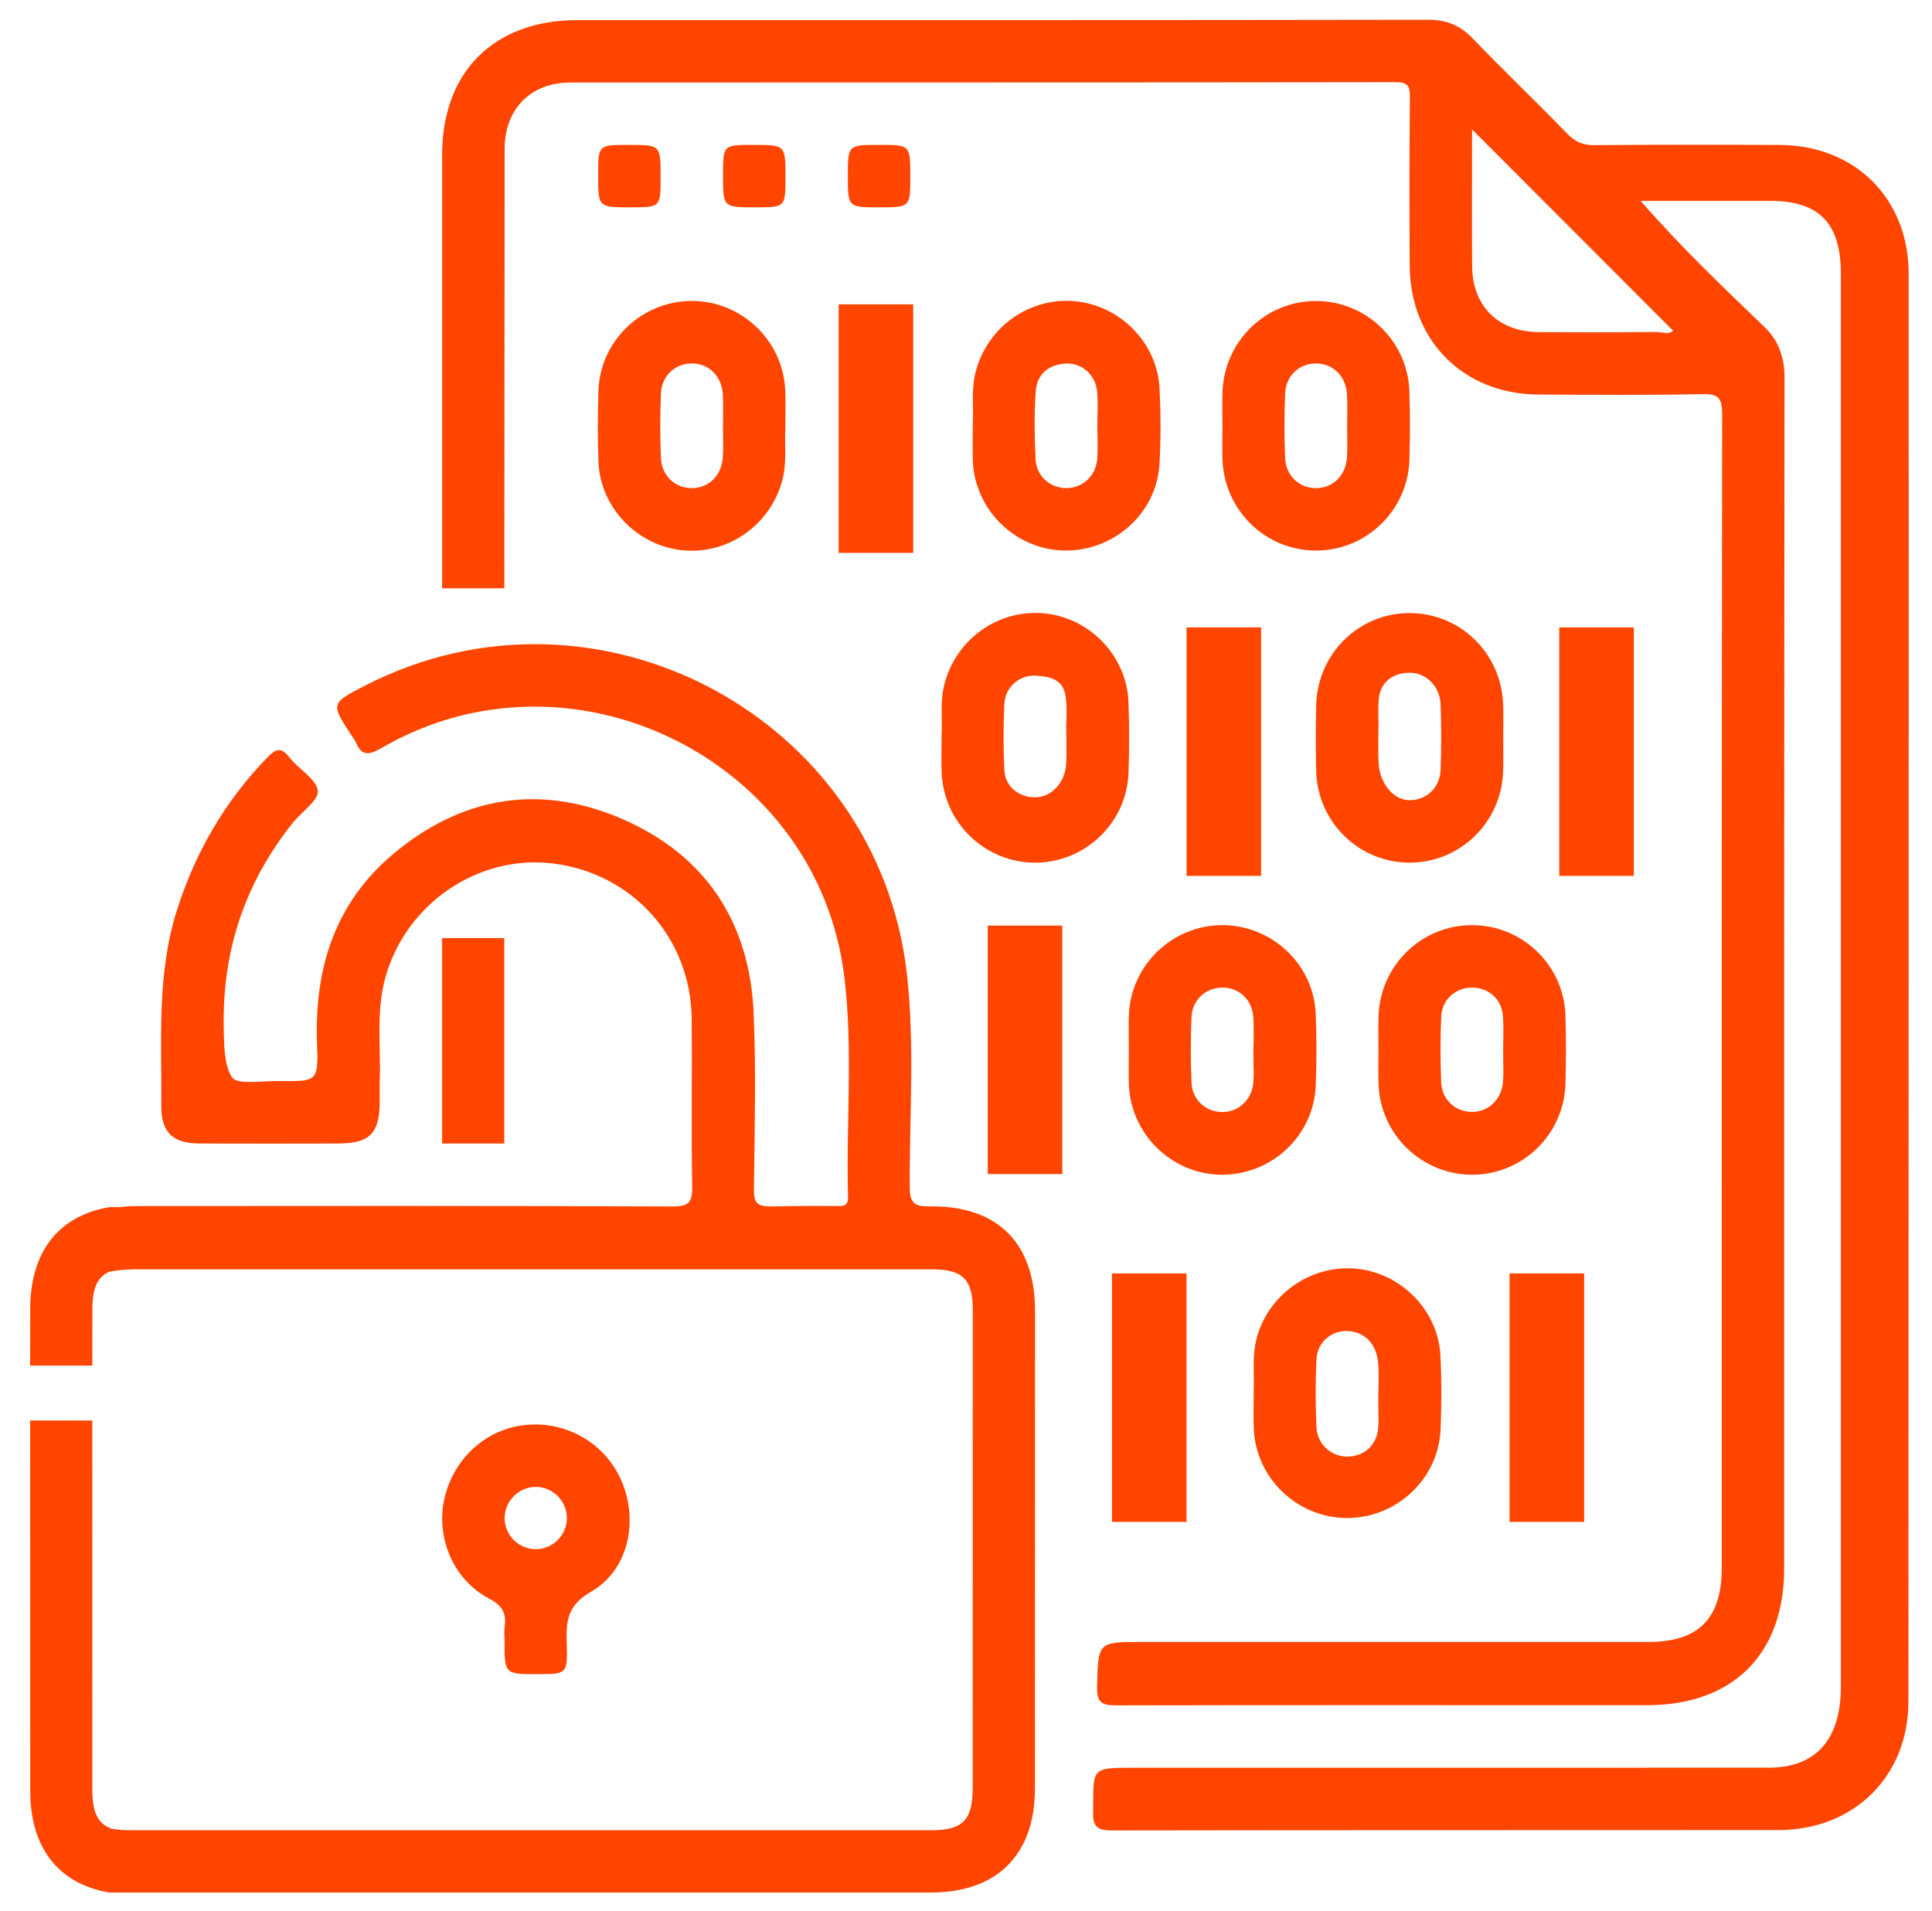 <?xml version="1.0" encoding="utf-8"?>
<!-- Generator: Adobe Illustrator 16.0.0, SVG Export Plug-In . SVG Version: 6.00 Build 0)  -->
<!DOCTYPE svg PUBLIC "-//W3C//DTD SVG 1.1//EN" "http://www.w3.org/Graphics/SVG/1.1/DTD/svg11.dtd">
<svg version="1.1" id="Слой_1" xmlns="http://www.w3.org/2000/svg" xmlns:xlink="http://www.w3.org/1999/xlink" x="0px" y="0px"
	 width="77.75px" height="76.917px" viewBox="0 0 77.75 76.917" enable-background="new 0 0 77.75 76.917" xml:space="preserve">
<g>
	<path fill="#FF4500" d="M52.941,12.114c-2.021,0.008-3.68,1.628-3.744,3.667c-0.014,0.443-0.002,0.89-0.002,1.334
		c0,0.445-0.01,0.89,0,1.335c0.055,2.08,1.725,3.716,3.783,3.708c2.023-0.008,3.686-1.626,3.742-3.668
		c0.025-0.914,0.029-1.83-0.002-2.746C56.65,13.712,54.967,12.105,52.941,12.114z M54.209,18.384
		c-0.041,0.743-0.547,1.248-1.229,1.261c-0.68,0.012-1.234-0.488-1.264-1.219c-0.033-0.857-0.033-1.72,0-2.578
		c0.027-0.732,0.578-1.229,1.26-1.22c0.684,0.011,1.191,0.514,1.232,1.255c0.025,0.441,0.006,0.887,0.006,1.33
		C54.215,17.603,54.232,17.994,54.209,18.384z"/>
	<path fill="#FF4500" d="M56.709,24.674c-2.055,0.01-3.705,1.654-3.744,3.748c-0.016,0.863-0.02,1.727,0.002,2.589
		c0.045,2.081,1.723,3.716,3.781,3.708c2.023-0.009,3.678-1.629,3.742-3.668c0.016-0.445,0.002-0.891,0.004-1.335
		c0-0.444,0.012-0.89-0.002-1.334C60.436,26.297,58.766,24.666,56.709,24.674z M57.975,30.975c-0.029,0.734-0.574,1.236-1.258,1.229
		c-0.682-0.006-1.195-0.734-1.236-1.475c-0.025-0.416-0.006-1.479-0.006-1.479h0.004c0,0-0.027-0.66,0.006-1.1
		c0.051-0.691,0.563-1.06,1.215-1.076c0.68-0.017,1.242,0.538,1.273,1.267C58.008,29.198,58.006,30.117,57.975,30.975z"/>
	<path fill="#FF4500" d="M45.432,40.82c-0.02,0.472-0.002,0.941-0.004,1.414c0,0.471-0.014,0.941,0.002,1.411
		c0.072,1.997,1.715,3.605,3.701,3.633c2.031,0.026,3.742-1.564,3.818-3.589c0.037-0.967,0.039-1.938-0.002-2.902
		c-0.086-1.989-1.777-3.56-3.771-3.554C47.184,37.241,45.518,38.833,45.432,40.82z M47.949,40.939
		c0.029-0.692,0.561-1.175,1.211-1.191c0.682-0.019,1.229,0.463,1.277,1.189c0.031,0.441,0.006,1.313,0.006,1.313h-0.002
		c0,1,0.031,0.904-0.008,1.344c-0.059,0.678-0.602,1.166-1.25,1.162c-0.65-0.004-1.199-0.481-1.23-1.165
		C47.912,42.705,47.914,41.823,47.949,40.939z"/>
	<path fill="#FF4500" d="M59.23,37.233c-2.027,0.004-3.689,1.623-3.752,3.659c-0.016,0.444-0.004,0.891-0.004,1.334
		c0,0.471-0.012,0.943,0.004,1.413c0.07,2.03,1.746,3.643,3.771,3.639s3.693-1.621,3.75-3.659c0.025-0.915,0.029-1.832,0-2.747
		C62.938,38.838,61.256,37.229,59.23,37.233z M60.486,43.529c-0.051,0.725-0.6,1.239-1.277,1.221
		c-0.652-0.017-1.182-0.493-1.211-1.186c-0.035-0.884-0.039-1.768,0.002-2.651c0.031-0.689,0.578-1.162,1.232-1.166
		c0.65-0.004,1.191,0.442,1.248,1.123c0.041,0.466,0.008,1.38,0.008,1.38c0.002,0,0.002,0,0.004,0
		C60.492,43.25,60.516,43.113,60.486,43.529z"/>
	<path fill="#FF4500" d="M24.082,15.74c-0.029,0.942-0.032,1.885,0.001,2.824c0.064,1.836,1.519,3.375,3.344,3.578
		c1.834,0.203,3.541-0.977,4.043-2.764c0.211-0.75,0.096-1.508,0.133-2.082c0-0.649,0.018-1.121-0.002-1.592
		c-0.087-1.992-1.748-3.582-3.74-3.592C25.833,12.105,24.144,13.713,24.082,15.74z M29.09,15.888
		c0.023,0.415,0.004,0.833,0.004,1.25c0,0.416,0.02,0.834-0.004,1.249c-0.043,0.742-0.551,1.247-1.233,1.258
		c-0.681,0.01-1.232-0.491-1.26-1.223c-0.034-0.858-0.034-1.719,0-2.578c0.029-0.73,0.582-1.227,1.265-1.216
		C28.543,14.641,29.048,15.145,29.09,15.888z"/>
	<path fill="#FF4500" d="M37.893,31.06c0.066,2.036,1.729,3.653,3.754,3.659c2.025,0.004,3.707-1.606,3.77-3.641
		c0.027-0.941,0.033-1.885-0.004-2.824c-0.068-1.837-1.533-3.375-3.354-3.565c-1.837-0.193-3.536,0.987-4.034,2.774
		c-0.211,0.75-0.09,1.508-0.132,2.11C37.892,30.17,37.879,30.615,37.893,31.06z M40.42,28.317c0.035-0.675,0.617-1.163,1.266-1.124
		c0.689,0.04,1.119,0.205,1.205,0.881c0.061,0.461,0.012,1.176,0.012,1.176c0.002,0,0.002,0,0.004,0c0,0,0.029,1.117-0.007,1.557
		c-0.057,0.688-0.583,1.278-1.235,1.282c-0.647,0.005-1.214-0.416-1.246-1.096C40.376,30.085,40.373,29.227,40.42,28.317z"/>
	<path fill="#FF4500" d="M39.152,18.577c0.086,1.957,1.719,3.543,3.672,3.58c1.998,0.039,3.727-1.502,3.838-3.481
		c0.057-1.017,0.053-2.041,0-3.06c-0.09-1.799-1.557-3.296-3.348-3.488c-1.834-0.196-3.536,0.987-4.035,2.775
		c-0.209,0.751-0.091,1.508-0.129,2.083C39.15,17.637,39.131,18.107,39.152,18.577z M41.681,15.748
		c0.047-0.678,0.506-1.07,1.194-1.115c0.646-0.043,1.213,0.443,1.277,1.117c0.043,0.466,0.008,0.938,0.008,1.406
		c0.002,0.443,0.031,0.889-0.006,1.328c-0.057,0.68-0.597,1.16-1.244,1.16c-0.648-0.001-1.207-0.48-1.236-1.164
		C41.633,17.572,41.617,16.655,41.681,15.748z"/>
	<path fill="#FF4500" d="M23.781,64.063c1.463-0.838,1.895-2.709,1.3-4.291c-0.58-1.54-2.079-2.519-3.738-2.438
		c-1.653,0.08-3.042,1.259-3.446,2.925c-0.382,1.577,0.326,3.31,1.78,4.075c0.538,0.282,0.709,0.595,0.631,1.141
		c-0.026,0.179-0.004,0.365-0.004,0.549c0,1.354,0,1.354,1.315,1.354c1.197,0,1.225-0.001,1.187-1.235
		C22.78,65.263,22.82,64.613,23.781,64.063z M21.555,62.349c-0.68-0.003-1.241-0.56-1.247-1.237
		c-0.007-0.713,0.586-1.292,1.297-1.269c0.677,0.023,1.222,0.6,1.208,1.278C22.799,61.8,22.232,62.353,21.555,62.349z"/>
	<path fill="#FF4500" d="M25.282,5.832c-1.21,0-1.21,0-1.21,1.224c0,1.288,0,1.288,1.303,1.288c1.21,0,1.21,0,1.21-1.224
		C26.585,5.832,26.585,5.832,25.282,5.832z"/>
	<path fill="#FF4500" d="M31.609,7.126c0-1.294,0-1.294-1.297-1.294c-1.215,0-1.215,0-1.215,1.219c0,1.293,0,1.293,1.296,1.293
		C31.609,8.344,31.609,8.344,31.609,7.126z"/>
	<path fill="#FF4500" d="M36.633,7.091c0-1.259,0-1.259-1.254-1.259c-1.258,0-1.258,0-1.258,1.253c0,1.259,0,1.259,1.254,1.259
		C36.633,8.344,36.633,8.344,36.633,7.091z"/>
	<rect x="62.75" y="25.25" fill="#FF4500" width="3" height="10"/>
	<rect x="47.75" y="25.25" fill="#FF4500" width="3" height="10"/>
	<rect x="39.75" y="37.25" fill="#FF4500" width="3" height="10"/>
	<rect x="44.75" y="51.25" fill="#FF4500" width="3" height="10"/>
	<rect x="60.75" y="51.25" fill="#FF4500" width="3" height="10"/>
	<path fill="#FF4500" d="M50.457,57.51c0.086,1.988,1.752,3.578,3.746,3.585c1.994,0.005,3.686-1.571,3.77-3.559
		c0.041-0.993,0.045-1.989-0.006-2.98c-0.088-1.799-1.557-3.302-3.346-3.492c-1.801-0.19-3.512,0.965-4.021,2.695
		c-0.229,0.772-0.115,1.557-0.146,2.15C50.453,56.567,50.436,57.04,50.457,57.51z M52.98,54.693
		c0.033-0.676,0.617-1.162,1.266-1.125c0.689,0.041,1.117,0.518,1.205,1.191c0.059,0.463,0.012,1.49,0.012,1.49s0.002,0,0.004,0
		c0,1,0.029,0.803-0.008,1.244c-0.057,0.688-0.582,1.123-1.234,1.129c-0.648,0.005-1.215-0.496-1.246-1.175
		C52.936,56.538,52.934,55.604,52.98,54.693z"/>
	<rect x="33.75" y="12.25" fill="#FF4500" width="3" height="10"/>
	<path fill="#FF4500" d="M37.432,48.552c-0.627,0.008-0.816-0.11-0.82-0.787c-0.016-2.851,0.205-5.708-0.113-8.549
		C35.34,28.85,24.018,22.811,14.716,27.581c-1.413,0.725-1.413,0.725-0.573,2.015c0.057,0.088,0.128,0.169,0.168,0.264
		c0.239,0.568,0.521,0.547,1.042,0.245c7.631-4.438,17.555,0.455,18.624,9.196c0.36,2.941,0.068,5.906,0.151,8.859
		c0.012,0.421-0.23,0.378-0.497,0.377c-0.864-0.003-1.205-0.007-2.589,0.017c-0.64,0.01-0.707-0.201-0.701-0.746
		c0.026-2.354,0.091-4.713-0.014-7.063c-0.164-3.638-1.937-6.326-5.279-7.781c-3.312-1.438-6.461-0.916-9.226,1.408
		c-2.355,1.979-3.177,4.624-3.063,7.638c0.057,1.501,0.009,1.52-1.471,1.496c-0.748-0.013-1.735,0.175-1.956-0.156
		c-0.327-0.491-0.324-1.428-0.33-2.183c-0.023-3.012,0.898-5.698,2.782-8.052c0.354-0.442,1.061-0.921,1.006-1.295
		c-0.072-0.489-0.777-0.861-1.141-1.337c-0.352-0.457-0.577-0.325-0.905,0.016c-1.702,1.762-2.891,3.814-3.629,6.148
		c-0.814,2.576-0.604,5.228-0.623,7.861c-0.007,1.064,0.457,1.51,1.538,1.514c1.857,0.007,3.715,0.003,5.573,0
		c1.276-0.002,1.674-0.403,1.678-1.69c0.001-0.288-0.008-0.577,0.001-0.863c0.047-1.382-0.152-2.775,0.229-4.138
		c0.829-2.968,3.738-4.945,6.735-4.58c3.203,0.39,5.555,2.999,5.589,6.243c0.024,2.25-0.021,4.501,0.022,6.749
		c0.013,0.643-0.131,0.815-0.795,0.812c-7.221-0.027-14.443-0.021-21.665-0.015c-0.191,0-0.373,0.021-0.554,0.042H4.405
		c-2.039,0.344-3.188,1.789-3.189,4.098c-0.002,4.967-0.003-2.688-0.003,2.279h2.502c0-4.961,0.001,2.703,0.002-2.256
		c0-0.843,0.192-1.294,0.666-1.515c0.383-0.085,0.83-0.104,1.296-0.104c10.597,0,21.182,0,31.778,0c1.29,0,1.691,0.382,1.691,1.655
		c0.001,6.411-0.002,12.815-0.004,19.224c0,1.291-0.402,1.697-1.67,1.697c-10.597,0.002-21.641,0-32.238,0
		c-0.273,0-0.519-0.022-0.747-0.061c-0.549-0.201-0.773-0.651-0.773-1.551c-0.001-4.959-0.002-9.918-0.002-14.879H1.213
		c0,4.968,0.001,9.936,0.003,14.902c0,2.309,1.15,3.754,3.189,4.098h3.376l-0.002-0.002c4.576,0.002,9.165,0.001,13.734,0.001
		c5.312,0,10.637,0.002,15.948-0.001c2.662,0,4.188-1.52,4.188-4.183c0.002-6.41,0.006-12.821,0.004-19.231
		C41.652,50.037,40.156,48.521,37.432,48.552z"/>
	<path fill="#FF4500" d="M17.792,37.756c0,4.968,0,8.266,0,8.266h2.502c0,0,0-3.305,0-8.266H17.792z"/>
	<path fill="#FF4500" d="M71.617,5.834c-2.484-0.01-4.971-0.014-7.455,0.008c-0.457,0.005-0.77-0.129-1.086-0.457
		c-1.258-1.294-2.564-2.543-3.816-3.843c-0.51-0.529-1.059-0.748-1.799-0.747c-11.406,0.02-22.814,0.012-34.222,0.014
		c-3.355,0-5.444,2.076-5.446,5.412c-0.001,3.063,0,6.127,0,9.191h0c0,4.968,0,8.266,0,8.266h2.502c0,0,0.006-12.138,0.013-17.686
		c0.001-1.604,1.05-2.668,2.642-2.67C34.016,3.316,45.084,3.324,56.15,3.307c0.508,0,0.594,0.152,0.588,0.615
		c-0.023,2.25-0.018,4.5-0.008,6.75c0.014,3.034,2.158,5.189,5.18,5.207c2.199,0.01,4.396,0.03,6.594-0.017
		c0.656-0.015,0.801,0.155,0.801,0.806c-0.02,15.488-0.016,30.958-0.016,46.446c-0.002,2.037-0.943,2.969-2.961,2.969
		c-6.803,0-13.605,0-20.408,0c-1.758,0-1.723,0.019-1.77,1.801c-0.018,0.651,0.209,0.753,0.783,0.751
		c7.117-0.017,14.232-0.005,21.348-0.007c3.457,0,5.52-2.053,5.52-5.498c0-15.987-0.004-31.972,0.014-47.958
		c0-0.771-0.238-1.463-0.787-1.992c-1.645-1.59-3.252-3.097-5.006-5.097c1.902,0,3.482,0,5.197,0c2.018,0,2.865,0.919,2.865,2.955
		c0,18.941,0,37.884,0,56.827c0,2.036-0.904,3.278-2.922,3.278c-8.451,0.002-17.033,0.002-25.484,0.002c-1.848,0-1.66,0-1.688,1.857
		c-0.008,0.574,0.256,0.666,0.781,0.666c8.924-0.017,17.885-0.007,26.805-0.015c3.033-0.003,5.225-2.159,5.225-5.183
		c0.006-19.152,0.016-38.304,0.01-57.455C76.809,7.989,74.652,5.846,71.617,5.834z M67.33,13.309
		c-0.168,0.172-0.441,0.051-0.678,0.053c-1.566,0.014-3.133,0.014-4.701,0.006c-1.656-0.01-2.699-1.037-2.709-2.678
		c-0.01-1.799-0.002-3.599-0.002-5.481C61.98,7.951,64.648,10.624,67.33,13.309z"/>
</g>
</svg>
